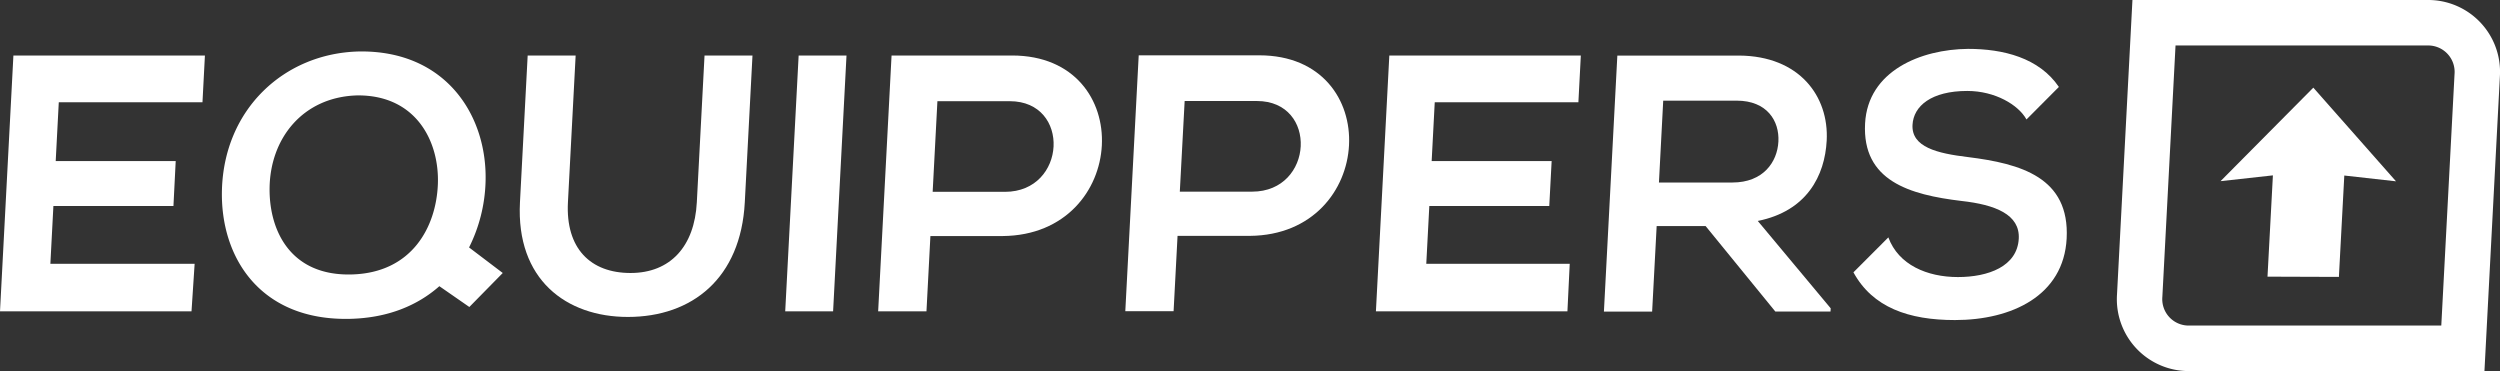 <svg viewBox="0 0 1105.81 164.13" xmlns="http://www.w3.org/2000/svg"><rect x="0" y="0" width="1105.81" height="164.13" fill="#333333" stroke="none"/><defs><style>.cls-1{fill:#fff;}</style></defs><g id="Layer_2"><g id="Layer_1-2"><path d="M84.71,137.72H0L5.93,24.55H90.64L89.56,45.24H26l-1.36,26H77.72l-1,19.89H23.62L22.28,116.7H86.09Z" class="cls-1"></path><path d="M332.84,24.55l-3.4,64.94c-1.76,33.53-23.23,50.7-51.73,50.7-27.21,0-49.51-16.52-47.72-50.7l3.41-64.94h21.22l-3.41,64.94c-1.07,20.41,10,31.26,27.68,31.26s28.31-11.82,29.33-31.26l3.41-64.94Z" class="cls-1"></path><path d="M347.32,137.72l5.94-113.17h21.17L368.5,137.72Z" class="cls-1"></path><path d="M412.54,84.85h32c27.32,0,29.26-40.09,2.1-40.09h-32Zm-1,19.56-1.74,33.3H388.43l5.93-113.16h53.31c55.61,0,51.65,79.37-4.15,79.86Z" class="cls-1"></path><path d="M693.31,137.72H608.6l5.93-113.17h84.71l-1.08,20.69H634.62l-1.36,26h53.07l-1.05,19.89H632.22l-1.34,25.54h63.45Z" class="cls-1"></path><path d="M735.68,44.52l-1.89,36.21h32.49c13.58,0,19.87-9,20.35-18.11s-5-18.1-18.46-18.1Zm74,93.28H785.27L754.44,100H732.78l-2,37.83H709.45l5.94-113.25h53.84c26.67.16,39.79,18,38.76,37.59-.81,15.52-8.74,31.2-30.48,35.56l32.25,38.64Z" class="cls-1"></path><path d="M896.36,52.84c-3.55-6.46-13.89-12.61-26.18-12.61-15.84,0-23.79,6.63-24.23,15-.52,9.87,11,12.62,24.47,14.24,23.46,2.91,45.12,9,43.71,36.05-1.33,25.22-24.21,36.05-49.42,36.05-20.43,0-36.39-5.55-44.89-21.11L835.26,105c4.49,12.17,17.17,17.55,30.77,17.55,13.42,0,26.27-4.69,26.92-17,.56-10.67-10.37-15-25.32-16.66-23-2.75-44-8.89-42.66-34.27,1.22-23.28,24.67-32.82,45.54-33,15.55,0,31.4,3.91,40.18,16.83Z" class="cls-1"></path><path d="M222.38,120.75l-14.9-11.3a69.14,69.14,0,0,0,7.28-28.56c1.11-29.48-17.38-58.78-56.13-58.12-32.91.84-59.5,25.48-60.46,61.26-.8,29.79,16.92,58,56.81,57,16.79-.43,29.8-6,39.36-14.44l13.26,9.2Zm-66.88.65c-26.75.68-36.27-19-36.26-37.58,0-22.5,14.71-41,38.87-41.62,26.09-.18,36.4,20.6,35.56,39.55C192.85,100.38,182.26,120.72,155.5,121.4Z" class="cls-1"></path><path d="M521.86,84.77h32c27.32,0,29.26-40.09,2.1-40.09H524Zm-1,19.56-1.75,33.31H497.75l5.93-113.17H557c55.61,0,51.65,79.38-4.14,79.86Z" class="cls-1"></path><path d="M1073.7,20.12a11.69,11.69,0,0,1,12,12.66L1079.84,144H968.46a11.68,11.68,0,0,1-12-12.66l5.83-111.23H1073.7m0-20.12H943.23L936.4,130.3a31.78,31.78,0,0,0,32.06,33.83h130.47l6.83-130.3A31.78,31.78,0,0,0,1073.7,0Z" class="cls-1"></path><polygon points="982.2 80.13 1005.36 77.57 1002.97 122.37 1034.55 122.48 1036.94 77.64 1059.81 80.2 1023.24 38.77 982.2 80.13" class="cls-1"></polygon></g></g></svg>